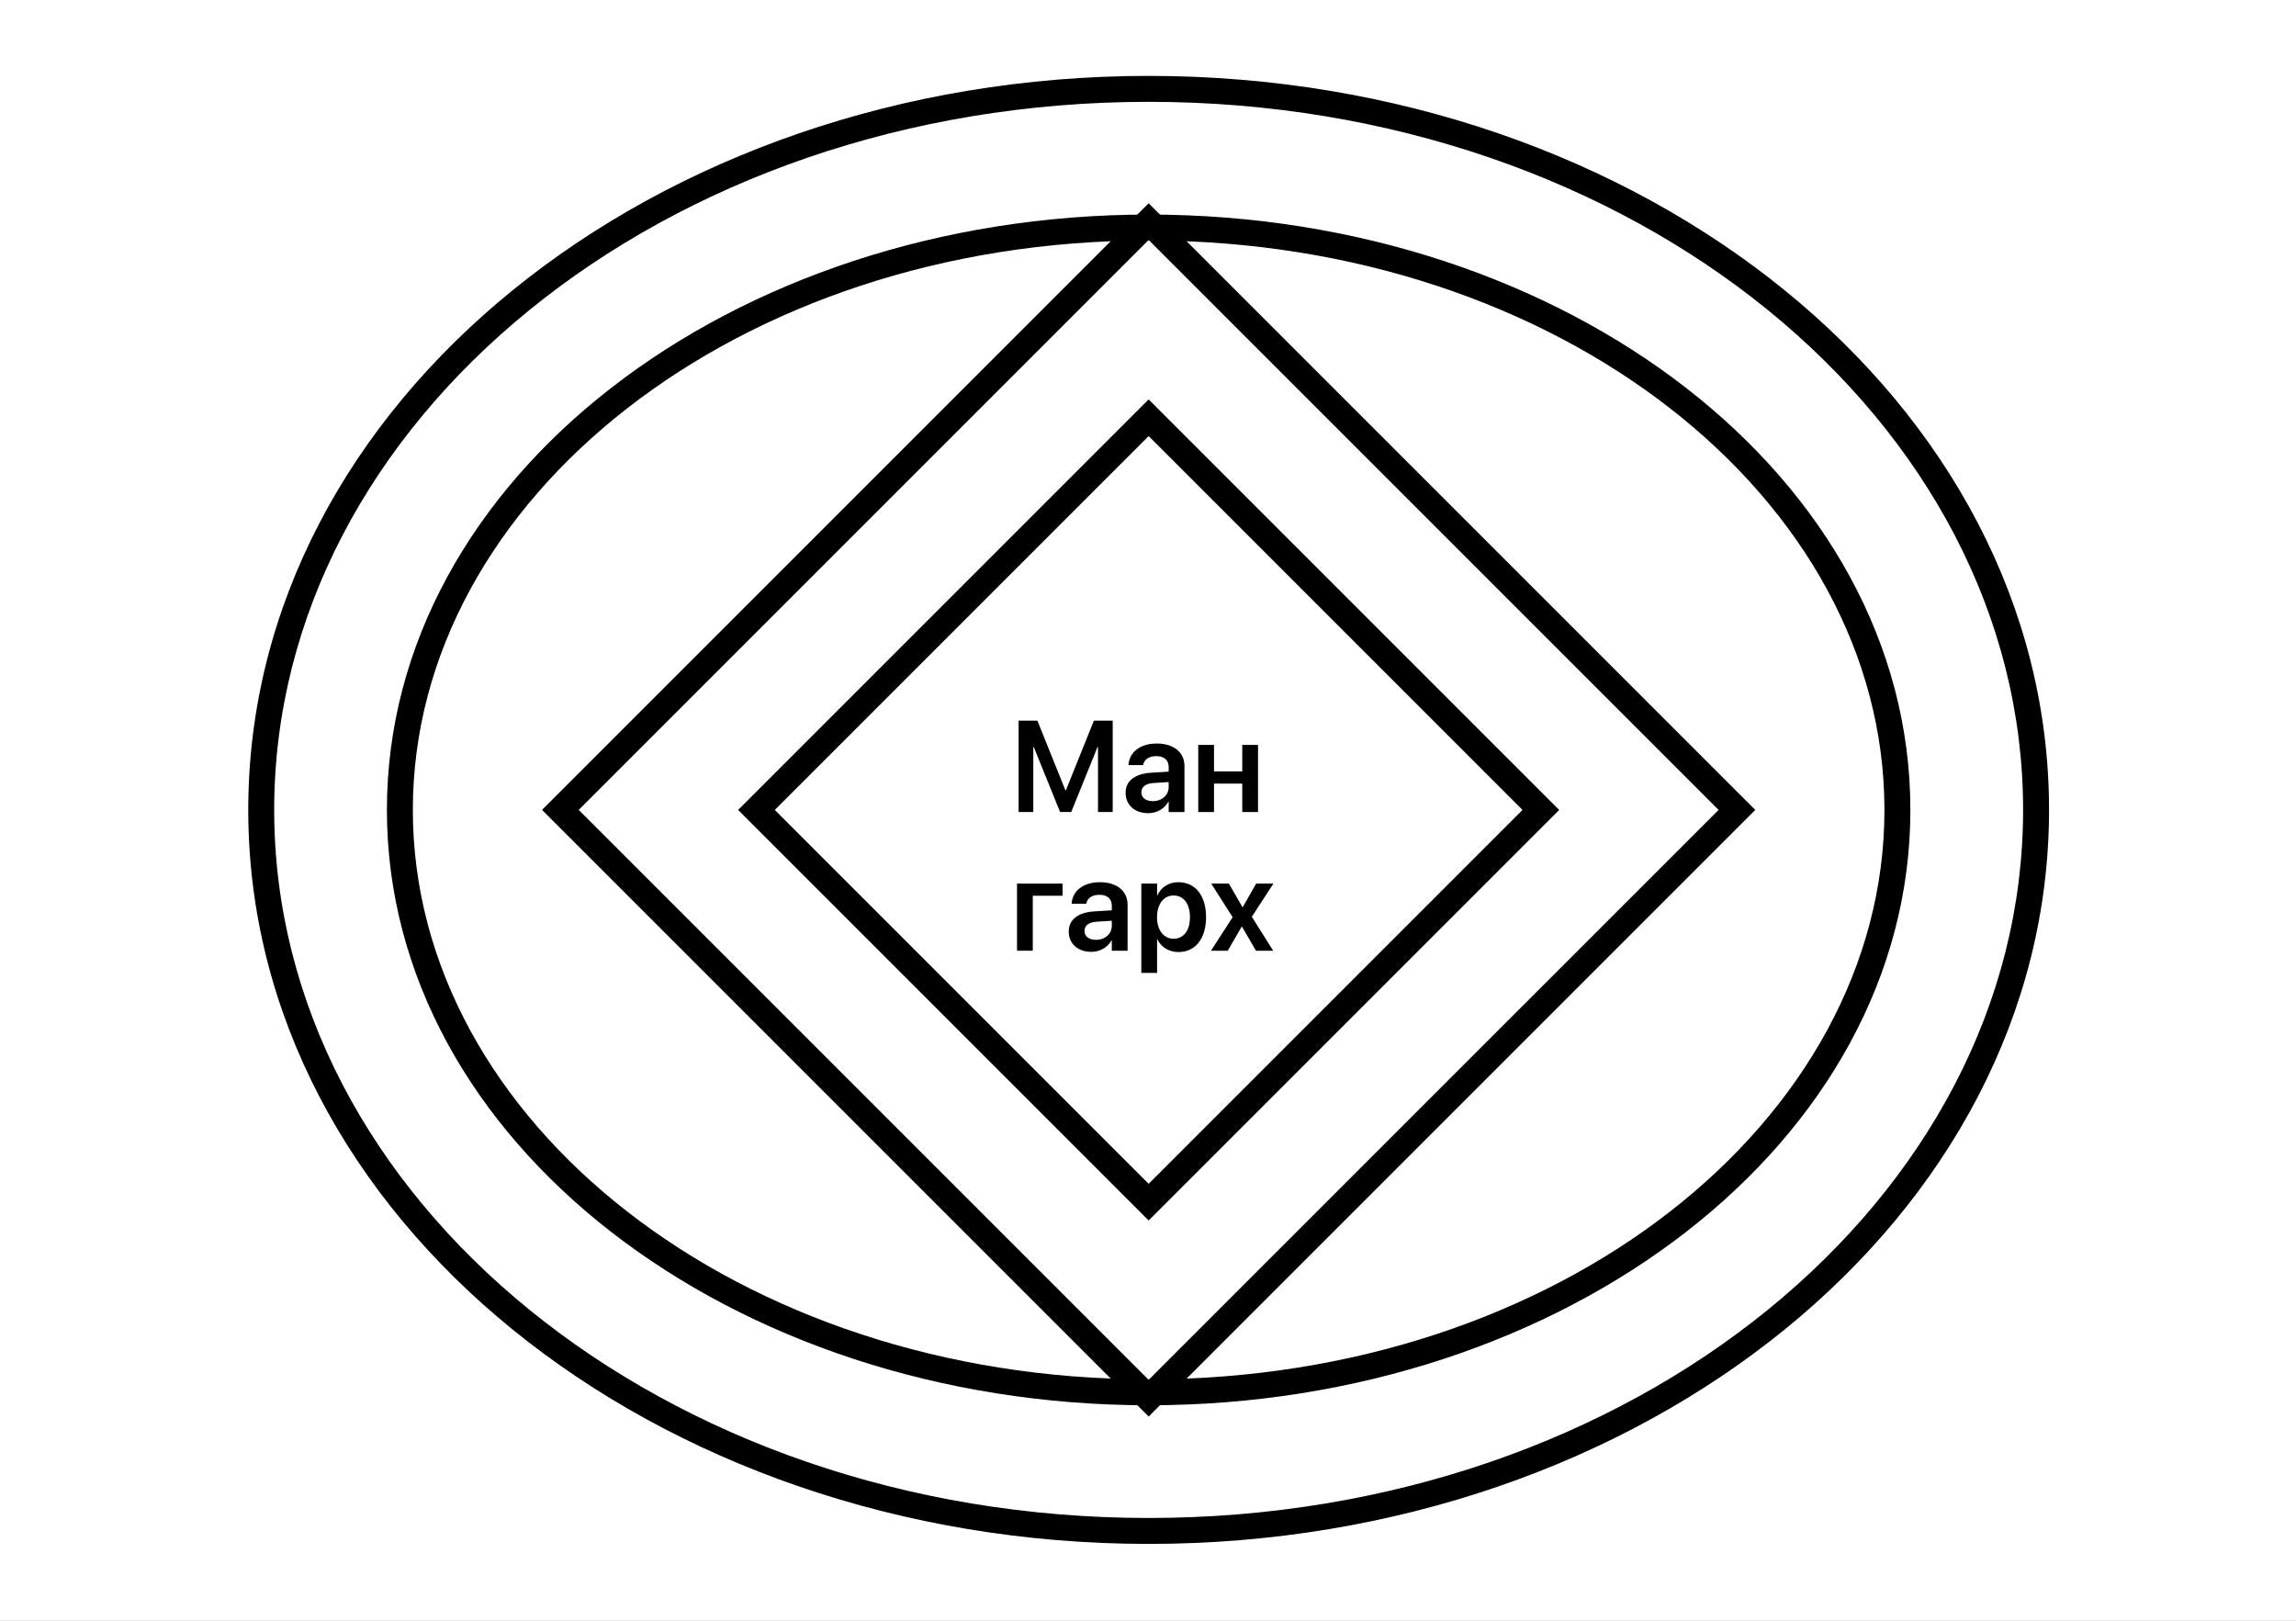 <?xml version="1.0" encoding="UTF-8"?> <svg xmlns="http://www.w3.org/2000/svg" width="1785" height="1260" viewBox="0 0 1785 1260" fill="none"><rect x="0" y="0" width="1785" height="1260" fill="#808080" stroke="none"/><g clip-path="url(#clip0_2081_3853)"><rect width="1260" height="1785" transform="matrix(0 1 -1 0 1785 0)" fill="white"></rect><path d="M1212.17 629.674L893.003 948.837L573.84 629.674L893.003 310.51L1212.17 629.674ZM602.357 629.674L893.003 920.32L1183.65 629.674L893.003 339.027L602.357 629.674Z" fill="black"></path><path d="M1364.61 629.642L893.003 1101.25L421.394 629.642L893.003 158.032L1364.61 629.642ZM449.911 629.642L893.003 1072.73L1336.1 629.642L893.003 186.55L449.911 629.642Z" fill="black"></path><path d="M1465.04 629.661C1465.04 387.39 1211.43 186.981 893 186.979C574.568 186.979 320.96 387.389 320.96 629.661C320.964 871.93 574.571 1072.32 893 1072.32C1211.43 1072.32 1465.04 871.929 1465.04 629.661ZM1485.2 629.661C1485.2 887.488 1217.55 1092.49 893 1092.49C568.444 1092.49 300.799 887.489 300.795 629.661C300.795 371.83 568.442 166.814 893 166.814C1217.56 166.816 1485.2 371.831 1485.2 629.661Z" fill="black"></path><path d="M1572.84 629.642C1572.84 327.478 1270.52 79.165 893 79.165C515.481 79.165 213.165 327.478 213.165 629.642C213.166 931.805 515.481 1180.12 893 1180.12C1270.52 1180.12 1572.83 931.804 1572.84 629.642ZM1593 629.642C1593 946.652 1277.54 1200.28 893 1200.28C508.459 1200.28 193.001 946.652 193 629.642C193 312.631 508.458 59 893 59C1277.54 59 1593 312.631 1593 629.642Z" fill="black"></path><path d="M965.78 631.296V609.191H943.823V631.296H931.565V579.111H943.823V599.69H965.78V579.111H978.039V631.296H965.78Z" fill="black"></path><path d="M892.624 632.186C882.138 632.186 875.098 625.737 875.098 616.432V616.334C875.098 607.078 882.335 601.515 894.938 600.728L908.575 599.891V596.297C908.575 591.029 905.129 587.829 898.975 587.829C893.166 587.829 889.572 590.537 888.784 594.377L888.686 594.82H877.314L877.363 594.229C878.15 584.974 886.126 578.032 899.369 578.032C912.464 578.032 920.833 584.925 920.833 595.411V631.3H908.575V623.275H908.329C905.276 628.74 899.467 632.186 892.624 632.186ZM887.357 615.94C887.357 620.223 890.852 622.832 896.267 622.832C903.307 622.832 908.575 618.155 908.575 611.952V608.014L896.661 608.752C890.655 609.146 887.357 611.755 887.357 615.891V615.94Z" fill="black"></path><path d="M791.899 631.29V560.25H806.521L828.33 614.502H828.625L850.435 560.25H865.056V631.29H853.635V580.779H853.241L832.81 631.29H824.145L803.715 580.779H803.321V631.29H791.899Z" fill="black"></path><path d="M941.461 739.11L958.298 713.067L941.658 686.926H955.393L965.929 705.24H966.175L976.562 686.926H990.002L973.215 712.723L989.805 739.11H976.415L965.584 720.403H965.338L954.507 739.11H941.461Z" fill="black"></path><path d="M887.31 756.346V686.931H899.568V695.94H899.863C902.817 689.688 908.577 685.848 916.011 685.848C929.303 685.848 937.623 696.186 937.623 713.023V713.072C937.623 729.811 929.254 740.149 916.208 740.149C908.774 740.149 902.817 736.407 899.814 730.303H899.568V756.346H887.31ZM912.368 729.811C920.245 729.811 925.119 723.361 925.119 713.072V713.023C925.119 702.586 920.196 696.186 912.368 696.186C904.786 696.186 899.519 702.783 899.519 713.023V713.072C899.519 723.263 904.836 729.811 912.368 729.811Z" fill="black"></path><path d="M848.415 740.001C837.929 740.001 830.889 733.552 830.889 724.248V724.149C830.889 714.894 838.126 709.331 850.729 708.543L864.365 707.706V704.112C864.365 698.845 860.919 695.645 854.766 695.645C848.956 695.645 845.362 698.352 844.575 702.192L844.476 702.635H833.104L833.153 702.045C833.941 692.789 841.916 685.848 855.159 685.848C868.255 685.848 876.624 692.74 876.624 703.226V739.115H864.365V731.091H864.119C861.067 736.555 855.258 740.001 848.415 740.001ZM843.147 723.755C843.147 728.038 846.642 730.647 852.058 730.647C859.098 730.647 864.365 725.971 864.365 719.768V715.829L852.452 716.568C846.446 716.961 843.147 719.571 843.147 723.706V723.755Z" fill="black"></path><path d="M826.065 696.378H802.926V739.11H790.668V686.926H826.065V696.378Z" fill="black"></path></g><defs><clipPath id="clip0_2081_3853"><rect width="1260" height="1785" fill="white" transform="matrix(0 1 -1 0 1785 0)"></rect></clipPath></defs></svg> 